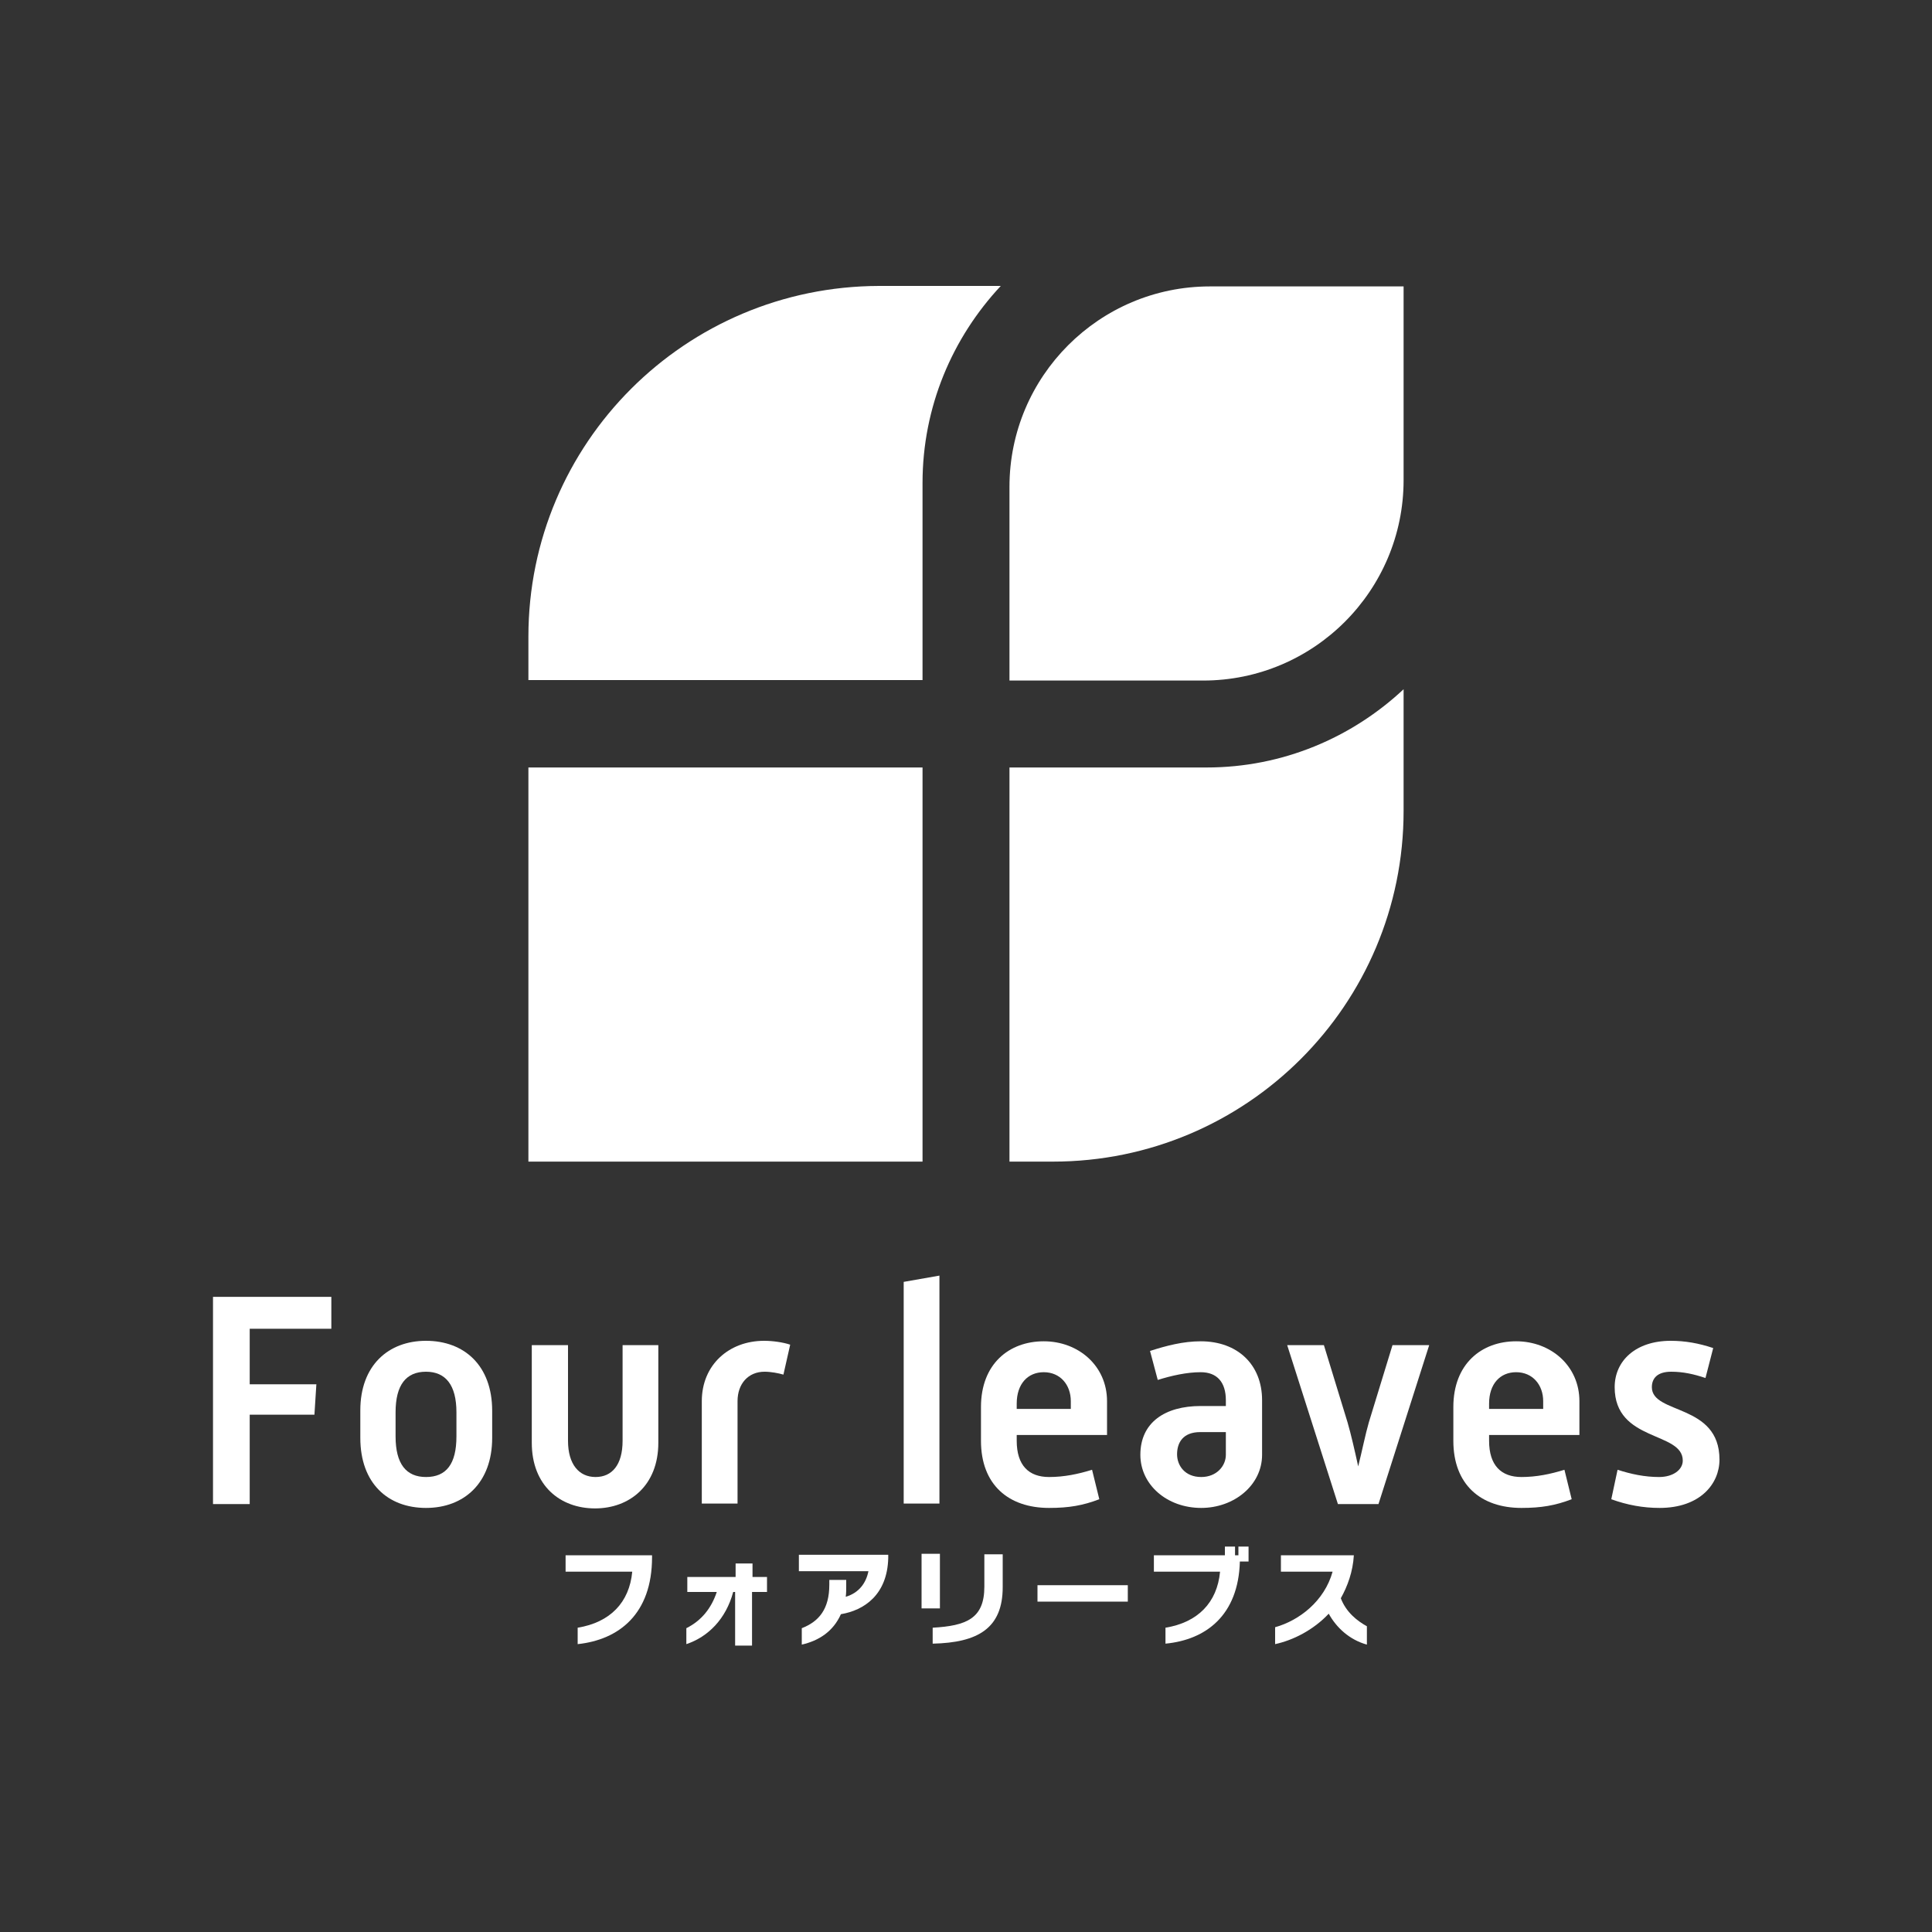 <?xml version="1.0" encoding="utf-8"?>
<!-- Generator: Adobe Illustrator 28.2.0, SVG Export Plug-In . SVG Version: 6.00 Build 0)  -->
<svg version="1.1" id="レイヤー_1" xmlns="http://www.w3.org/2000/svg" xmlns:xlink="http://www.w3.org/1999/xlink" x="0px"
	 y="0px" width="400px" height="400px" viewBox="0 0 400 400" style="enable-background:new 0 0 400 400;" xml:space="preserve">
<rect x="0" y="0" width="400" height="400" fill="#333333" stroke="none"/>
<style type="text/css">
	.st0{fill:#FFFFFF;}
</style>
<g>
	<g>
		<path class="st0" d="M44.1,268.5h24.5v6.6H51.7v11.5h13.8l-0.4,6.3H51.7v18.5h-7.6V268.5z"/>
		<path class="st0" d="M74.6,292c0-9.3,5.8-14.4,13.6-14.4c7.9,0,13.7,5.1,13.7,14.5v5.6c0,9.3-5.8,14.5-13.7,14.5
			c-7.9,0-13.6-5.1-13.6-14.5V292z M88.2,305.8c4.2,0,6.3-2.7,6.3-8.4v-5c0-5.6-2.2-8.4-6.3-8.4c-4.1,0-6.3,2.7-6.3,8.4v5
			C81.9,303.1,84.1,305.8,88.2,305.8z"/>
		<path class="st0" d="M110.2,278.5h7.4v19.8c0,4.9,2.3,7.5,5.7,7.5c3.4,0,5.6-2.5,5.6-7.5v-19.8h7.4v20.2c0,8.9-6,13.6-13.1,13.6
			c-7.2,0-13.1-4.7-13.1-13.6V278.5z"/>
		<path class="st0" d="M145.3,290.1c0-7.5,5.6-12.5,12.9-12.5c1.8,0,3.9,0.3,5.4,0.8l-1.4,6.2c-1-0.3-2.6-0.6-3.9-0.6
			c-3.4,0-5.6,2.5-5.6,6.1v21.2h-7.4V290.1z"/>
		<path class="st0" d="M187.1,265.4l7.4-1.3v47.2h-7.4V265.4z"/>
		<path class="st0" d="M203.1,291.3c0-8.9,5.8-13.6,13-13.6c7.2,0,13.1,5.1,13.1,12.4v7h-18.7v1.2c0,5.1,2.5,7.5,6.7,7.5
			c3.1,0,6-0.6,8.9-1.5l1.5,6.1c-3.4,1.3-6.3,1.8-10.4,1.8c-8.4,0-14.1-4.8-14.1-13.9V291.3z M221.7,291.6v-1.5c0-3.4-2.2-6-5.6-6
			c-3.3,0-5.6,2.4-5.6,6.5v1.1H221.7z"/>
		<path class="st0" d="M248.6,291.1h5.2v-1.2c0-3.7-1.8-5.8-5.2-5.8c-2.9,0-6,0.7-8.9,1.6l-1.6-6c3.4-1.1,6.9-2,10.5-2
			c7.6,0,12.7,4.8,12.7,12.2v11.3c0,6.3-5.8,11-12.6,11c-7.1,0-12.6-4.8-12.6-11C236.1,294.5,241.2,291.1,248.6,291.1z M248.7,305.8
			c3.2,0,5.1-2.3,5.1-4.6v-4.7h-5.3c-3.6,0-4.8,2.2-4.8,4.6C243.7,303.4,245.3,305.8,248.7,305.8z"/>
		<path class="st0" d="M266.5,278.5h7.6l4.9,16c0.7,2.4,1.5,5.9,2.2,9.1c0.8-3.2,1.5-6.7,2.2-9.1l4.9-16h7.6l-10.5,32.9h-8.4
			L266.5,278.5z"/>
		<path class="st0" d="M300.9,291.3c0-8.9,5.8-13.6,13-13.6c7.2,0,13.1,5.1,13.1,12.4v7h-18.7v1.2c0,5.1,2.5,7.5,6.7,7.5
			c3.1,0,6-0.6,8.9-1.5l1.5,6.1c-3.4,1.3-6.3,1.8-10.4,1.8c-8.4,0-14.1-4.8-14.1-13.9V291.3z M319.5,291.6v-1.5c0-3.4-2.2-6-5.6-6
			c-3.3,0-5.6,2.4-5.6,6.5v1.1H319.5z"/>
		<path class="st0" d="M334.9,304.3c2.8,0.9,5.6,1.5,8.6,1.5c2.9,0,4.9-1.5,4.9-3.4c0-6.1-14.1-3.8-14.1-15.2
			c0-5.5,4.4-9.6,11.6-9.6c3,0,5.8,0.5,8.8,1.5l-1.6,6.2c-2.4-0.8-4.6-1.3-7.1-1.3c-2.9,0-4,1.4-4,3.2c0,5.7,14,3.3,14,15
			c0,5-4,10-12.4,10c-3.4,0-6.7-0.6-10-1.8L334.9,304.3z"/>
	</g>
	<g>
		<path class="st0" d="M119.6,340.4V337c6.7-1.1,10.7-5.2,11.3-11.6h-13.8v-3.4H135v0.4C135,334.2,128.1,339.5,119.6,340.4z"/>
		<path class="st0" d="M155.7,329.6v11.1h-3.5v-11.1h-0.4c-1.5,5.6-5.2,9.3-9.7,10.8v-3.3c3.2-1.6,5.2-4.2,6.3-7.5h-6.1v-3.1h10
			v-2.8h3.5v2.8h3v3.1H155.7z"/>
		<path class="st0" d="M174.1,334.2c-1.6,3.6-4.6,5.5-8.1,6.3v-3.4c3.6-1.4,5.7-4,5.7-9v-1h3.5v1.2c0,0.8,0,1.6-0.1,2.3
			c2.7-0.8,4.2-2.8,4.7-5.3h-14.4v-3.4h18.5v0.7C183.7,330.2,178.9,333.4,174.1,334.2z"/>
		<path class="st0" d="M190.8,333v-11.3h3.8V333H190.8z M193.1,340.3V337c7-0.4,10.7-1.9,10.7-8.5v-6.7h3.8v6.8
			C207.6,337.1,202.5,340.1,193.1,340.3z"/>
		<path class="st0" d="M214.8,331.6v-3.4h18.7v3.4H214.8z"/>
		<path class="st0" d="M256.7,323.3c-0.3,11.1-7,16.2-15.4,17V337c6.7-1.1,10.7-5.2,11.3-11.6h-13.7v-3.4h14.7v-1.8h2.1v1.8h0.7
			v-1.8h2.1v3.1H256.7z"/>
		<path class="st0" d="M275.1,334.1c-3.2,3.4-7.4,5.5-11.1,6.3v-3.5c5-1.4,10.2-5.4,11.9-11.5h-10.7v-3.4h15.1
			c-0.2,3.4-1.3,6.4-2.7,8.9c1.1,2.9,3.4,4.7,5.4,5.8v3.8C279.4,339.5,276.7,337,275.1,334.1z"/>
	</g>
	<g>
		<path class="st0" d="M109.4,131.8v9H191V100c0-15.8,6.2-30.1,16.2-40.8H191h-9C141.9,59.3,109.4,91.7,109.4,131.8z"/>
		<path class="st0" d="M250.5,59.3c-22.9,0-41.5,18.6-41.5,41.5v40.1h40.1c22.9,0,41.5-18.6,41.5-41.5V59.3H250.5z"/>
		<rect x="109.4" y="158.9" class="st0" width="81.6" height="81.6"/>
		<path class="st0" d="M209,158.9v81.6h9c40.1,0,72.6-32.5,72.6-72.6v-9v-16.2c-10.7,10-25,16.2-40.8,16.2H209z"/>
	</g>
</g>
</svg>
